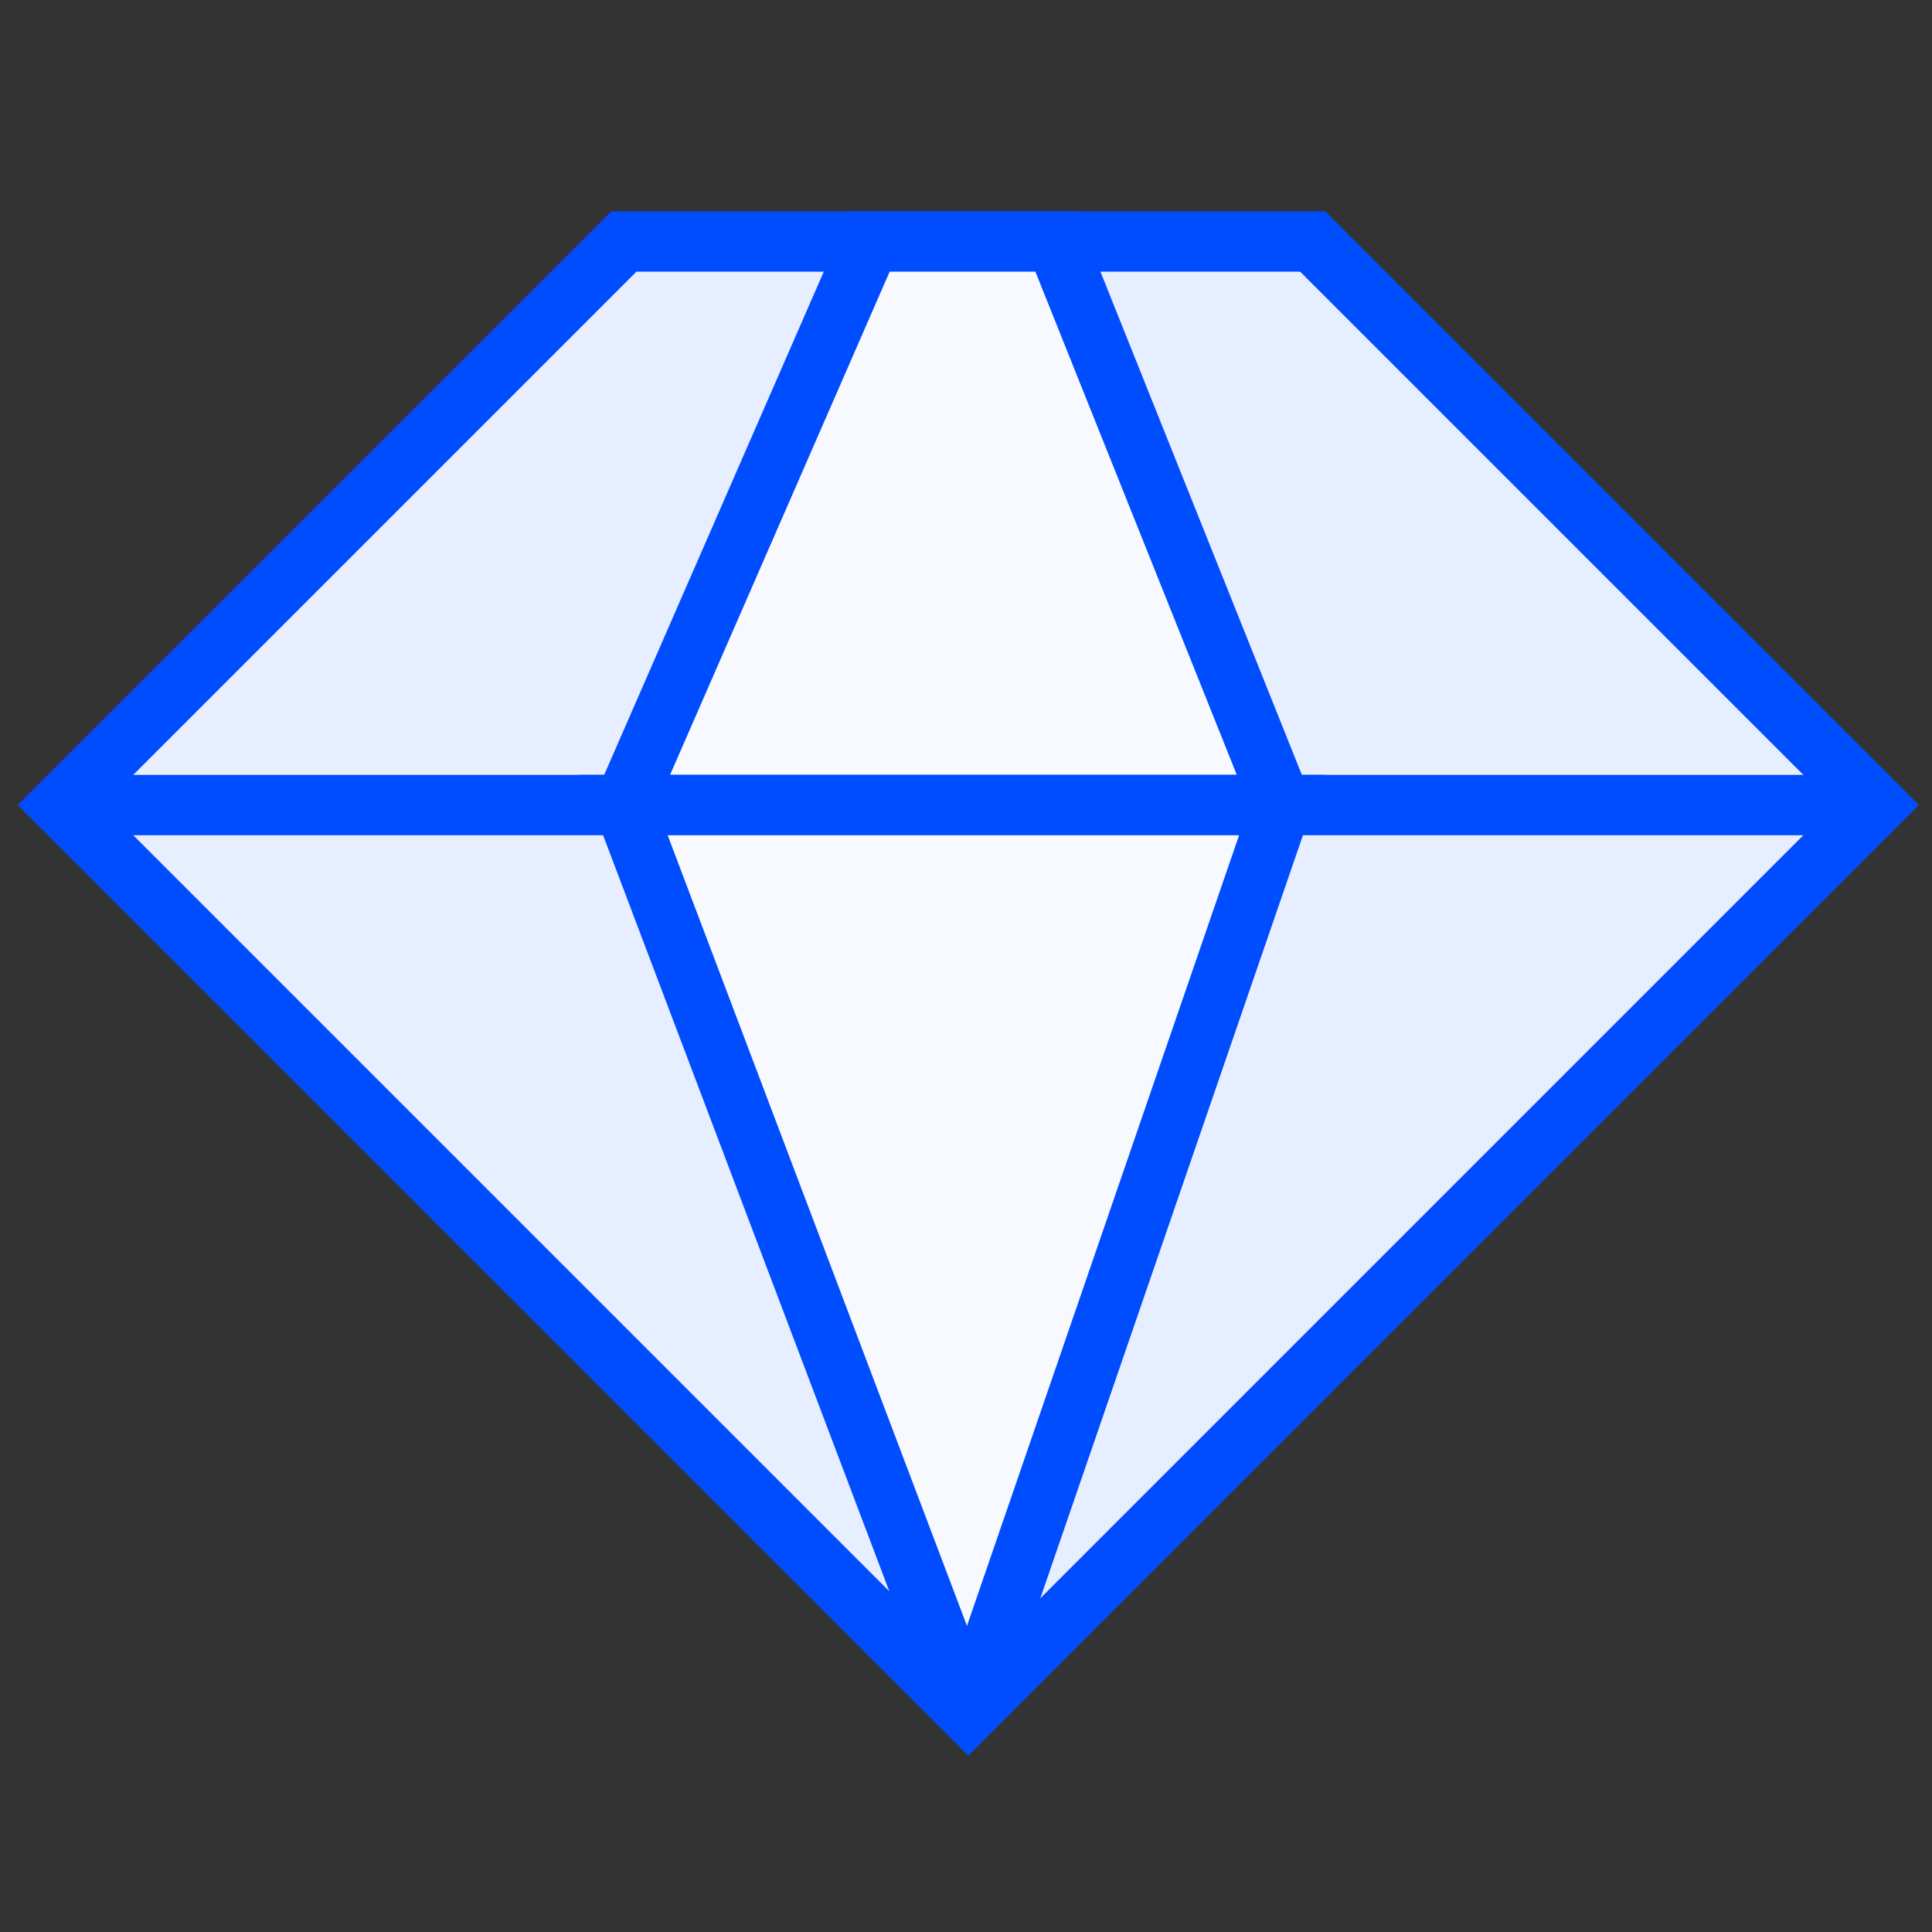 <svg width="64" height="64" viewBox="0 0 64 64" fill="none" xmlns="http://www.w3.org/2000/svg">
<rect x="0" y="0" width="64" height="64" fill="#333333" stroke="none"/>
<path d="M43.485 8H20.668L2 26.668L32.077 56.745L62.153 26.668L43.485 8Z" fill="#E7EEFF" stroke="#004CFF" stroke-width="2"/>
<path d="M42.448 26.668H20.669L28.816 8H34.976L42.448 26.668Z" fill="#F7F9FF"/>
<path d="M2.001 26.668H20.669M61.635 26.668H42.448M20.669 26.668H42.448M20.669 26.668L28.816 8H34.976L42.448 26.668" stroke="#004CFF" stroke-width="2"/>
<path d="M31.097 54.214L20.669 26.668H42.448L32.978 54.185C32.673 55.07 31.428 55.089 31.097 54.214Z" fill="#F7F9FF" stroke="#004CFF" stroke-width="2"/>
</svg>

